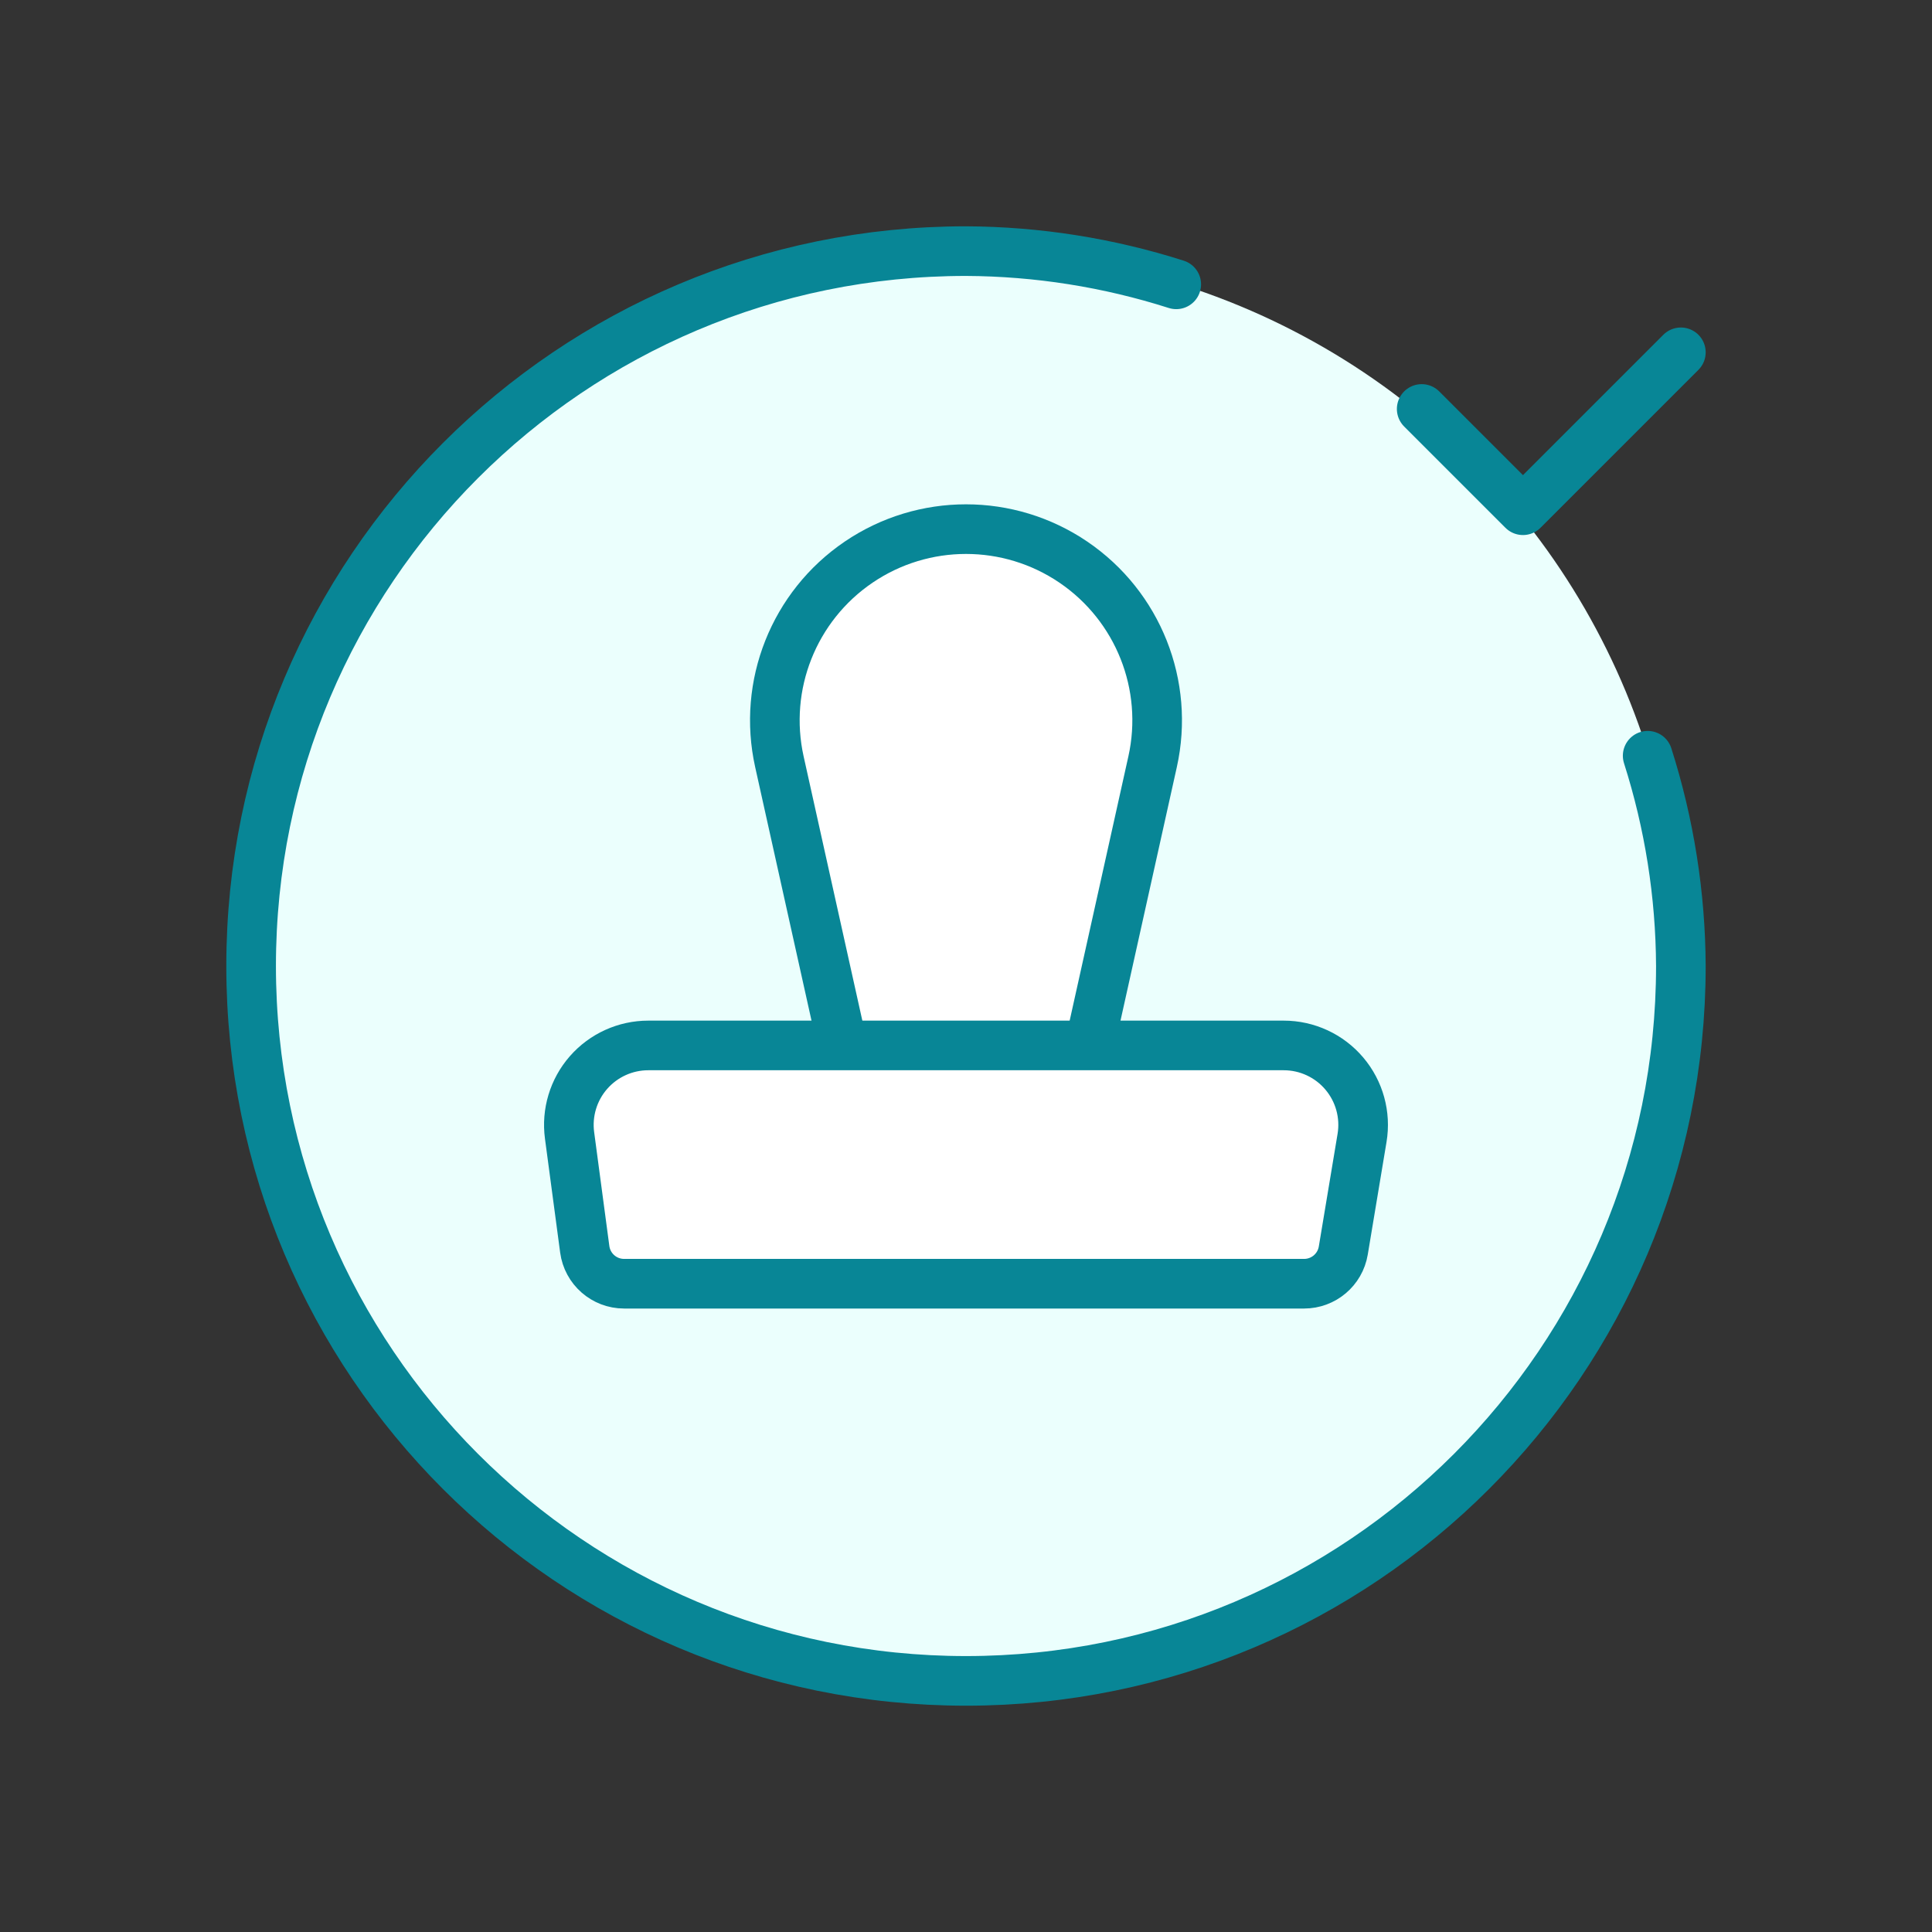 <?xml version="1.0" encoding="UTF-8"?>
<svg xmlns="http://www.w3.org/2000/svg" width="146" height="146" viewBox="0 0 146 146" fill="none">
  <rect x="0" y="0" width="146" height="146" fill="#333333" stroke="none"/>
  <circle cx="73" cy="73" r="54" fill="#EBFFFD"></circle>
  <path fill-rule="evenodd" clip-rule="evenodd" d="M82.338 79.003L87.101 57.565C88.386 51.785 86.013 45.807 81.115 42.481C76.216 39.155 69.784 39.155 64.886 42.481C59.988 45.807 57.615 51.785 58.899 57.565L63.663 79.003" fill="white"></path>
  <path d="M82.338 79.003L87.101 57.565C88.386 51.785 86.013 45.807 81.115 42.481C76.216 39.155 69.784 39.155 64.886 42.481C59.988 45.807 57.615 51.785 58.899 57.565L63.663 79.003" stroke="#088696" stroke-width="3.75" stroke-linecap="round" stroke-linejoin="round"></path>
  <path fill-rule="evenodd" clip-rule="evenodd" d="M48.991 79.003C47.261 79.003 45.614 79.75 44.475 81.051C43.335 82.353 42.812 84.084 43.041 85.799L44.189 94.406C44.387 95.897 45.659 97.01 47.163 97.01H98.55C100.017 97.01 101.27 95.95 101.511 94.503L102.929 85.992C103.219 84.252 102.729 82.472 101.588 81.126C100.448 79.779 98.773 79.003 97.008 79.003H48.991Z" fill="white" stroke="#088696" stroke-width="3.75" stroke-linecap="round" stroke-linejoin="round"></path>
  <path d="M124.513 57.111C126.151 62.249 126.997 67.607 127.022 73C127.022 102.836 102.835 127.023 72.999 127.023C43.163 127.023 18.977 102.836 18.977 73C18.977 43.164 43.163 18.977 72.999 18.977C78.392 19.002 83.75 19.848 88.888 21.487" stroke="#088696" stroke-width="3.75" stroke-linecap="round" stroke-linejoin="round"></path>
  <path d="M127.022 26.625L115.089 38.558L107.436 30.905" stroke="#088696" stroke-width="3.75" stroke-linecap="round" stroke-linejoin="round"></path>
</svg>
